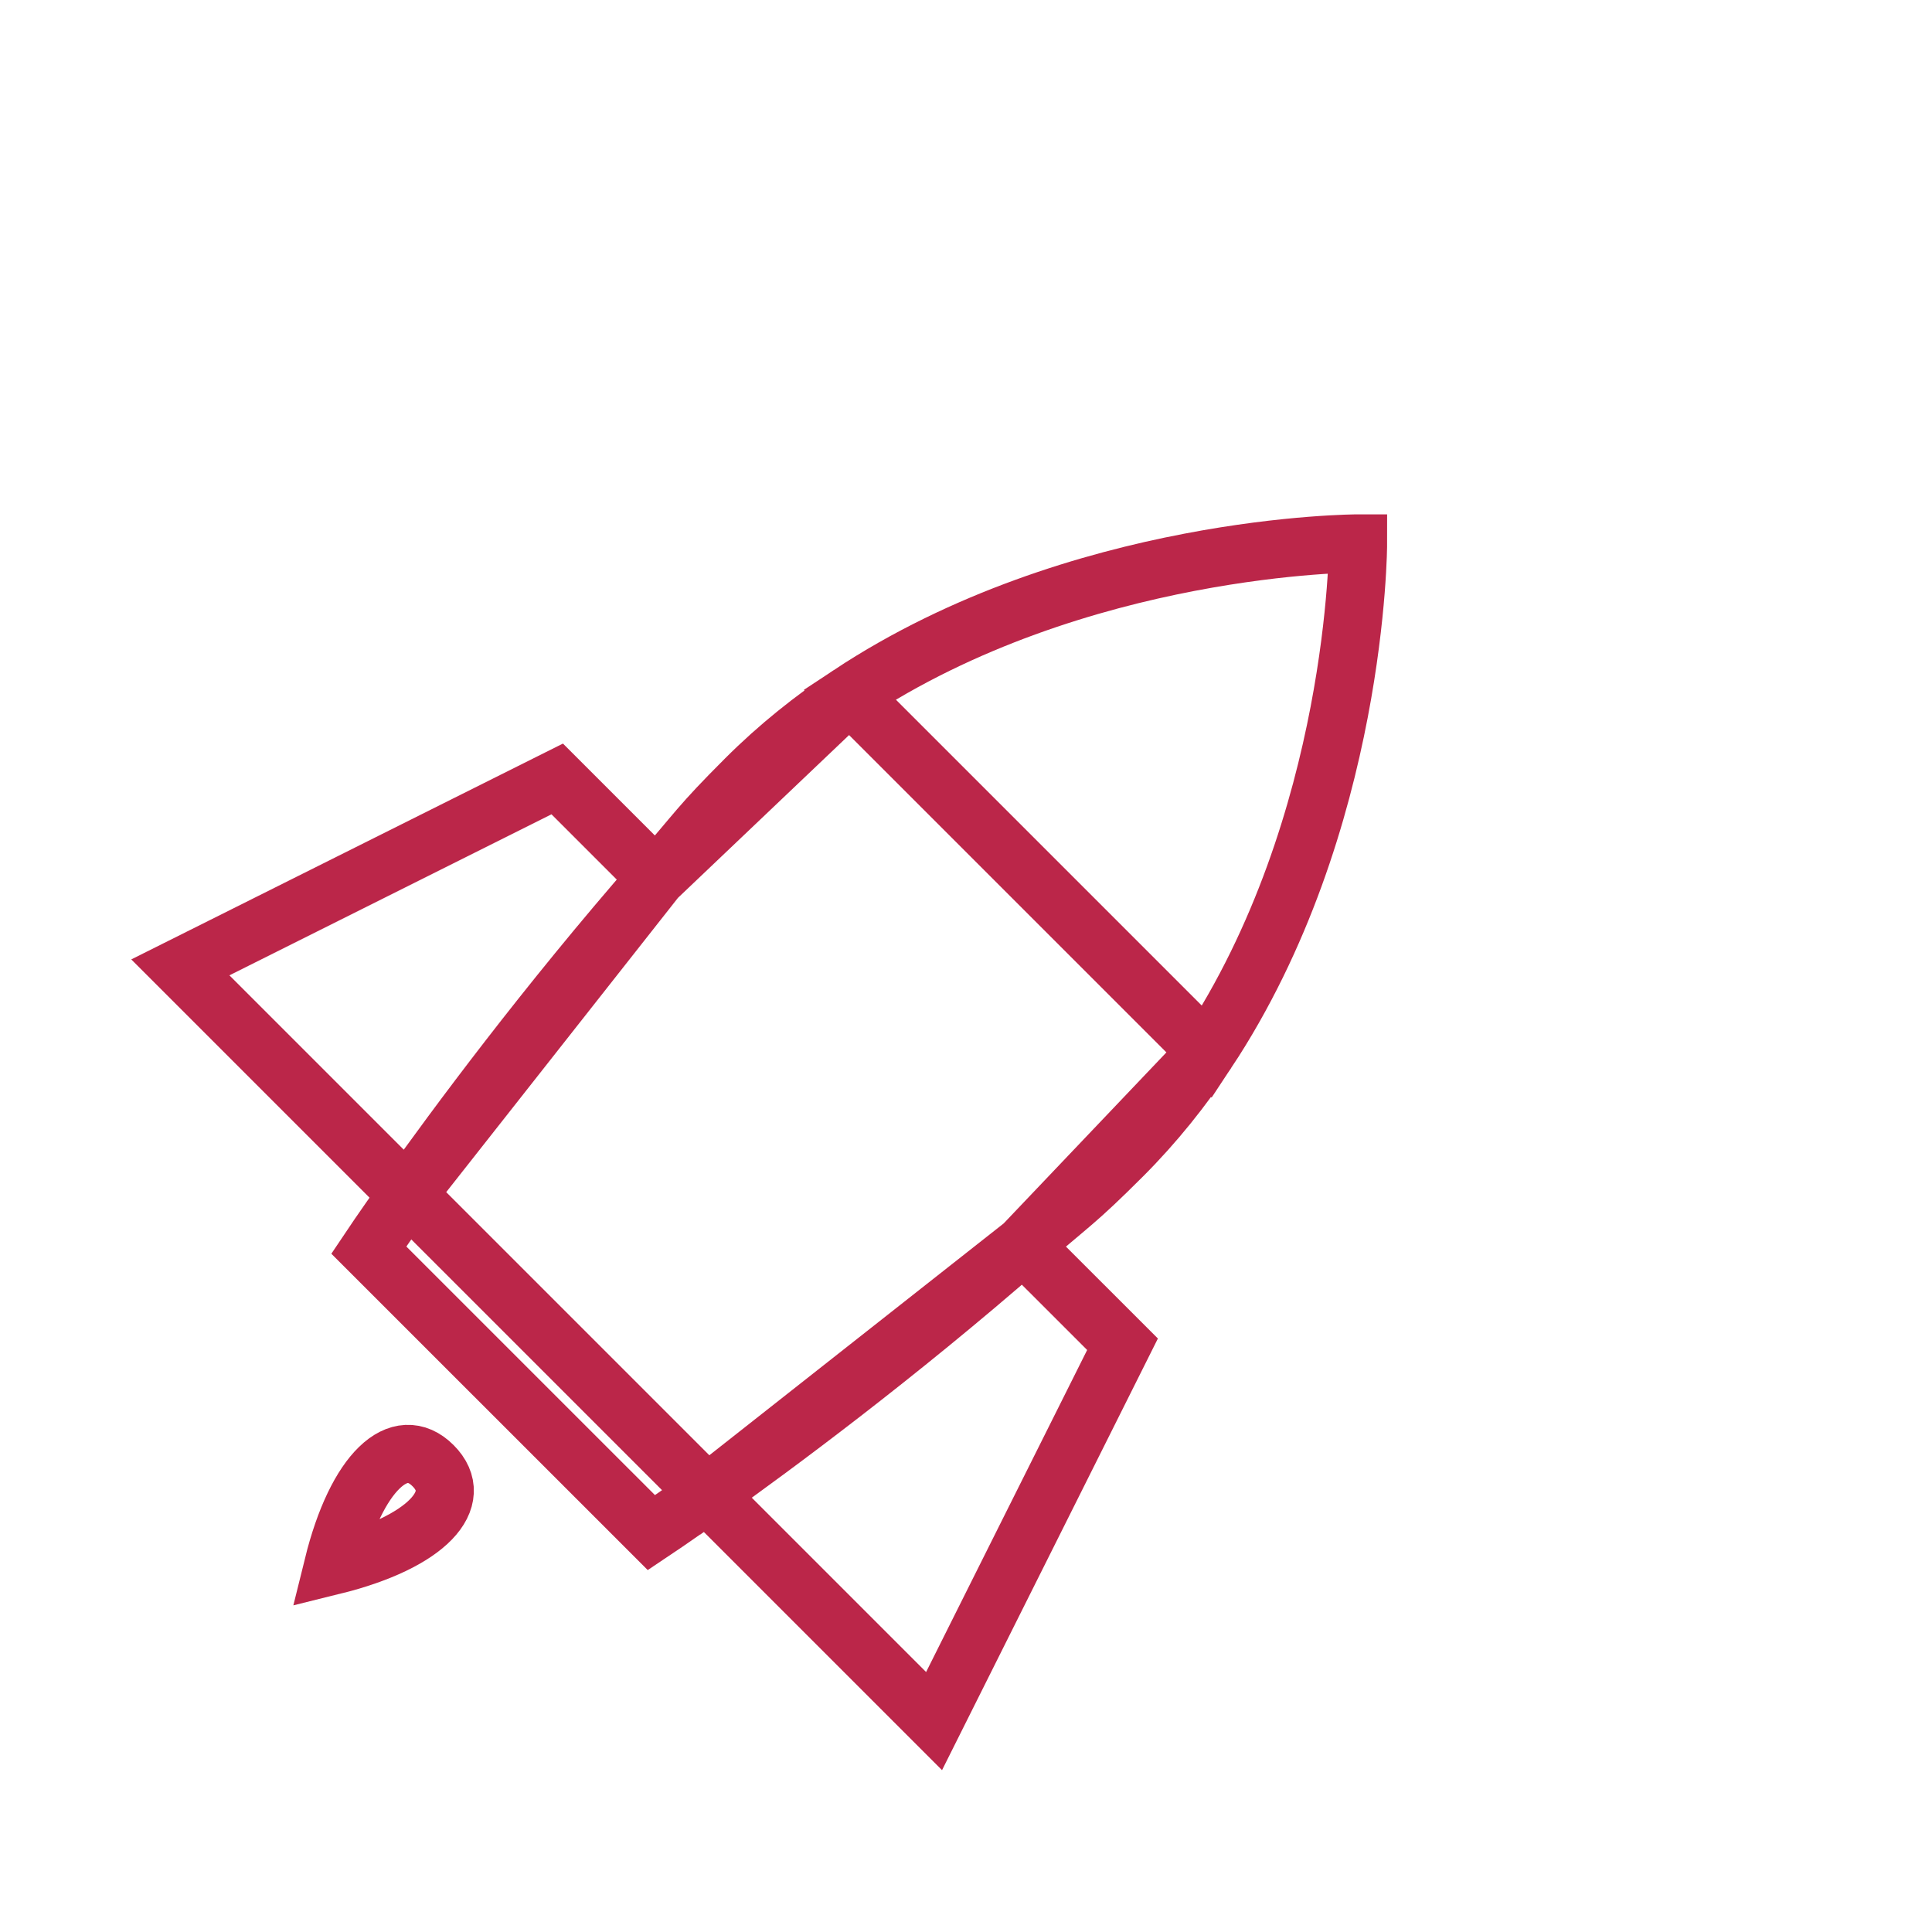 <?xml version="1.0" encoding="UTF-8"?>
<svg xmlns="http://www.w3.org/2000/svg" width="55" height="55" viewBox="0 0 55 55" fill="none">
  <path d="M20.128 42.533C22.059 41.159 25.517 38.6 29.13 35.443M24.186 19.77C23.149 20.456 22.15 21.252 21.227 22.175C19.867 23.535 19.904 23.609 18.688 25L24.186 19.77ZM24.186 19.77C30.683 15.47 38.661 15.47 38.661 15.47C38.661 15.47 38.661 23.448 34.361 29.945L24.186 19.77ZM24.186 19.77L34.361 29.945L24.186 19.77ZM34.361 29.945C33.674 30.982 32.879 31.981 31.956 32.904C30.596 34.263 30.522 34.227 29.13 35.443L34.361 29.945ZM11.598 34.003C10.892 34.996 10.498 35.586 10.498 35.586L18.545 43.632C18.545 43.632 19.135 43.239 20.128 42.533L11.598 34.003ZM11.598 34.003L5.134 27.539L15.863 22.175L18.688 25L11.598 34.003ZM11.598 34.003C12.972 32.072 15.531 28.614 18.688 25L11.598 34.003ZM20.128 42.533L26.591 48.996L31.956 38.268L29.13 35.443L20.128 42.533Z" stroke="#BB2649" stroke-width="1.655" stroke-linecap="square"></path>
  <path d="M9.483 44.569C10.147 41.881 11.379 40.776 12.328 41.724C13.276 42.672 12.171 43.905 9.483 44.569Z" stroke="#BB2649" stroke-width="1.655" stroke-linecap="square"></path>
</svg>

